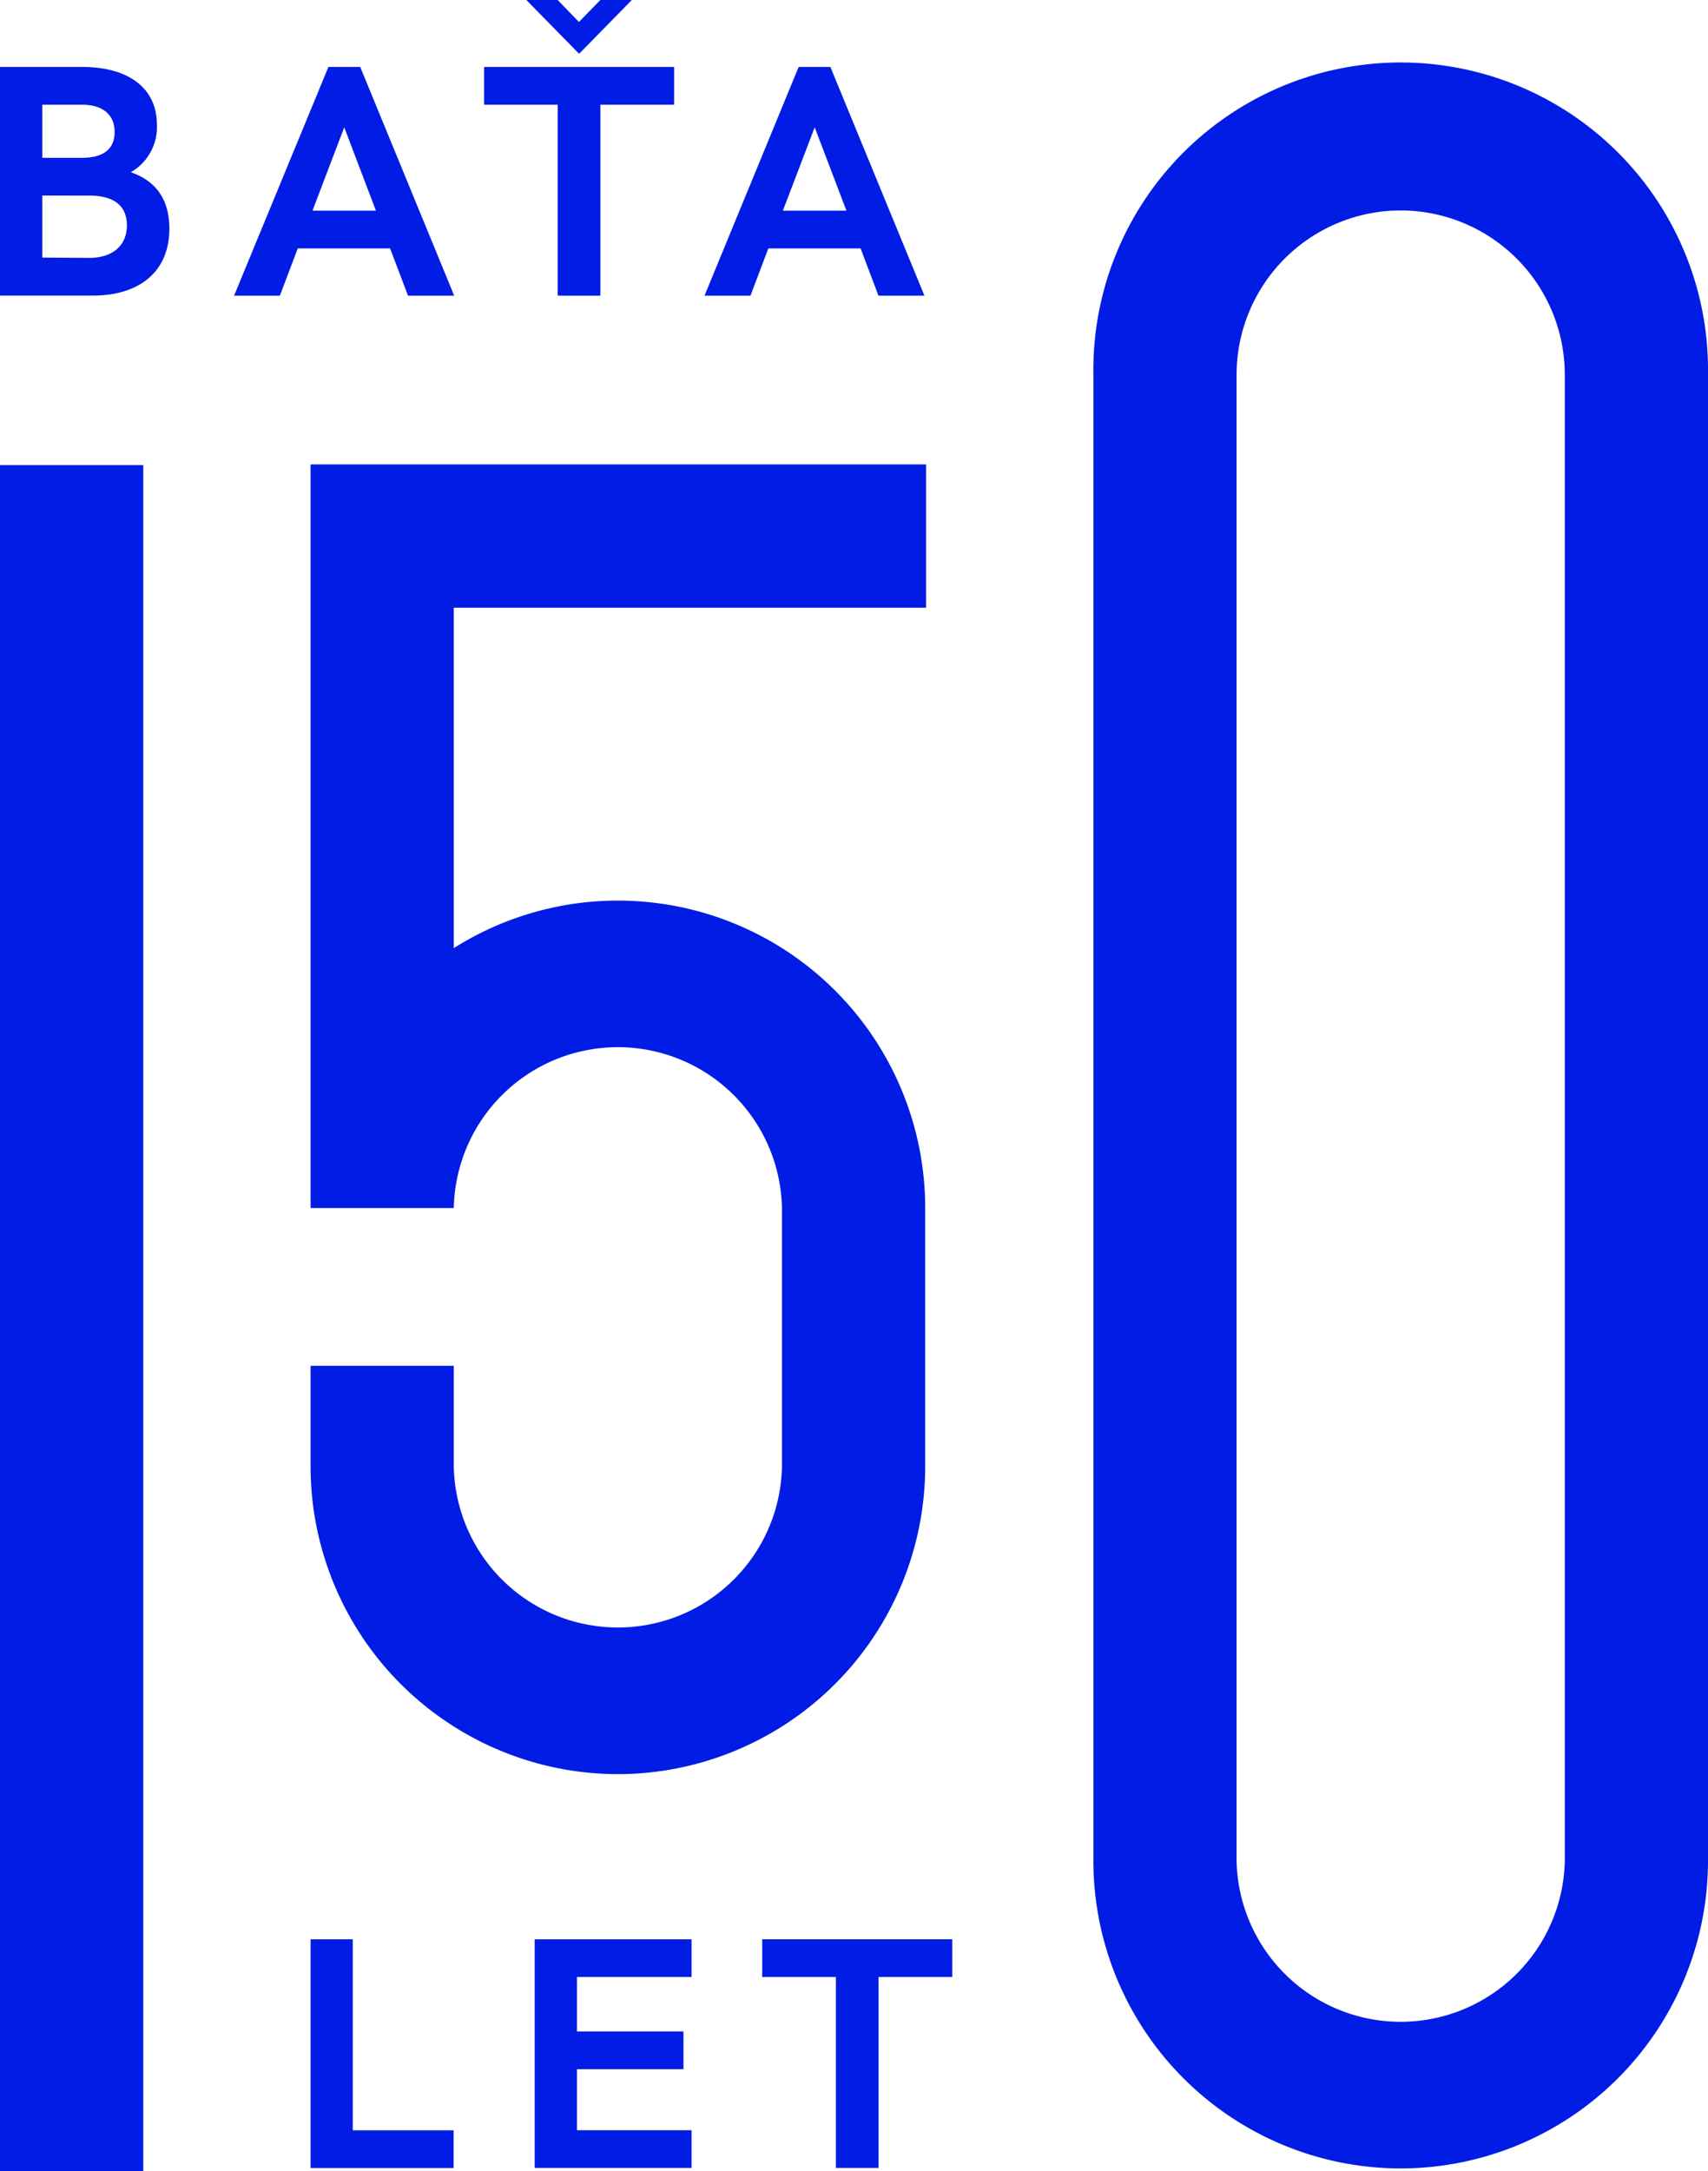 <svg xmlns="http://www.w3.org/2000/svg" viewBox="0 0 248.08 315.2"><defs><style>.cls-1{fill:#001ce5;}</style></defs><g id="Layer_2" data-name="Layer 2"><g id="Layer_1-2" data-name="Layer 1"><path class="cls-1" d="M203.44,314.79a44.68,44.68,0,0,1-44.63-44.64V54.38a44.64,44.64,0,1,1,89.27,0V270.15A44.68,44.68,0,0,1,203.44,314.79Zm0-284.24a23.86,23.86,0,0,0-23.83,23.83V270.15a23.84,23.84,0,0,0,47.67,0V54.38A23.86,23.86,0,0,0,203.44,30.55Z"/><path class="cls-1" d="M89.74,257.55a44.69,44.69,0,0,1-44.63-44.64V198.27h20.8v14.64a23.84,23.84,0,0,0,47.67,0V175.37a23.84,23.84,0,0,0-47.67,0H45.11V67.42h89.4v20.8H65.91v49.42a44.63,44.63,0,0,1,68.47,37.73v37.54A44.69,44.69,0,0,1,89.74,257.55Z"/><rect class="cls-1" y="67.52" width="20.81" height="247.68"/><path class="cls-1" d="M0,9.72H11.93c6.83,0,10.86,3.14,10.86,8.38A7.54,7.54,0,0,1,19,25c3.69,1.28,5.6,4,5.6,8.19,0,6.1-4.17,9.72-11.14,9.72H0ZM11.93,22.91c3.1,0,4.72-1.28,4.72-3.76s-1.72-3.95-4.72-3.95H6.14v7.71Zm1,14.53c3.44,0,5.5-1.81,5.5-4.71s-1.91-4.34-5.5-4.34H6.14v9Z"/><path class="cls-1" d="M56.66,36.06H43.25l-2.6,6.86H34l13.7-33.2h4.62l13.65,33.2H59.26ZM54.6,30.58,50,18.48l-4.61,12.1Z"/><path class="cls-1" d="M81,15.2H70.31V9.72h27.6V15.2H87.2V42.92H81ZM76.45,0H81l3.09,3.19L87.2,0h4.57L84.11,7.81Z"/><path class="cls-1" d="M125,36.06h-13.4L109,42.92h-6.67L116,9.72h4.61l13.66,33.2h-6.68Zm-2.06-5.48-4.61-12.1-4.62,12.1Z"/><path class="cls-1" d="M45.11,281.53h6.13v27.72H65.88v5.48H45.11Z"/><path class="cls-1" d="M77.66,281.53h22.79V287H83.8v7.9H99.27v5.48H83.8v8.86h16.65v5.48H77.66Z"/><path class="cls-1" d="M121.41,287h-10.7v-5.48h27.6V287H127.6v27.72h-6.19Z"/></g></g></svg>